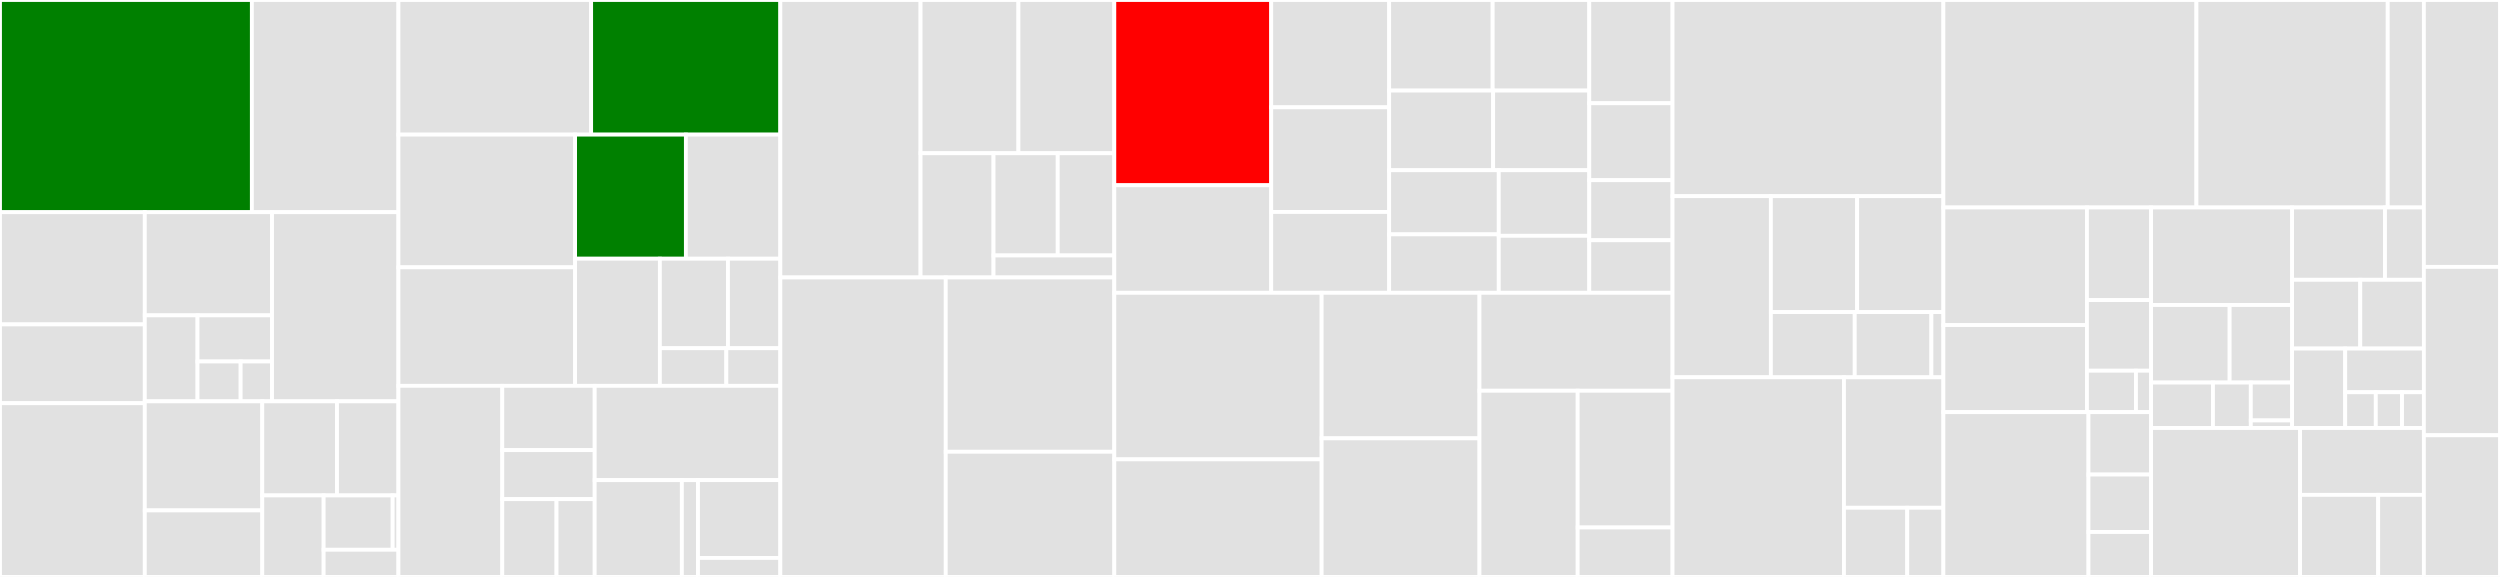 <svg baseProfile="full" width="650" height="150" viewBox="0 0 650 150" version="1.1"
xmlns="http://www.w3.org/2000/svg" xmlns:ev="http://www.w3.org/2001/xml-events"
xmlns:xlink="http://www.w3.org/1999/xlink">

<rect x="0" y="0" width="650" height="150" fill="#333333" stroke="none"/>

<style>rect.s{mask:url(#mask);}</style>
<defs>
  <pattern id="white" width="4" height="4" patternUnits="userSpaceOnUse" patternTransform="rotate(45)">
    <rect width="2" height="2" transform="translate(0,0)" fill="white"></rect>
  </pattern>
  <mask id="mask">
    <rect x="0" y="0" width="100%" height="100%" fill="url(#white)"></rect>
  </mask>
</defs>

<rect x="0" y="0" width="65.487" height="55.167" fill="green" stroke="white" stroke-width="1" class=" tooltipped" data-content="pkg/logql/evaluator.go"><title>pkg/logql/evaluator.go</title></rect>
<rect x="65.487" y="0" width="38.105" height="55.167" fill="#e1e1e1" stroke="white" stroke-width="1" class=" tooltipped" data-content="pkg/logql/ast.go"><title>pkg/logql/ast.go</title></rect>
<rect x="0" y="55.167" width="37.649" height="29.18" fill="#e1e1e1" stroke="white" stroke-width="1" class=" tooltipped" data-content="pkg/logql/stats/context.go"><title>pkg/logql/stats/context.go</title></rect>
<rect x="0" y="84.346" width="37.649" height="20.482" fill="#e1e1e1" stroke="white" stroke-width="1" class=" tooltipped" data-content="pkg/logql/stats/grpc.go"><title>pkg/logql/stats/grpc.go</title></rect>
<rect x="0" y="104.828" width="37.649" height="45.172" fill="#e1e1e1" stroke="white" stroke-width="1" class=" tooltipped" data-content="pkg/logql/engine.go"><title>pkg/logql/engine.go</title></rect>
<rect x="37.649" y="55.167" width="33.078" height="26.825" fill="#e1e1e1" stroke="white" stroke-width="1" class=" tooltipped" data-content="pkg/logql/marshal/query.go"><title>pkg/logql/marshal/query.go</title></rect>
<rect x="37.649" y="81.991" width="13.704" height="22.354" fill="#e1e1e1" stroke="white" stroke-width="1" class=" tooltipped" data-content="pkg/logql/marshal/marshal.go"><title>pkg/logql/marshal/marshal.go</title></rect>
<rect x="51.353" y="81.991" width="19.375" height="11.995" fill="#e1e1e1" stroke="white" stroke-width="1" class=" tooltipped" data-content="pkg/logql/marshal/tail.go"><title>pkg/logql/marshal/tail.go</title></rect>
<rect x="51.353" y="93.986" width="11.217" height="10.359" fill="#e1e1e1" stroke="white" stroke-width="1" class=" tooltipped" data-content="pkg/logql/marshal/legacy/marshal.go"><title>pkg/logql/marshal/legacy/marshal.go</title></rect>
<rect x="62.57" y="93.986" width="8.158" height="10.359" fill="#e1e1e1" stroke="white" stroke-width="1" class=" tooltipped" data-content="pkg/logql/marshal/labels.go"><title>pkg/logql/marshal/labels.go</title></rect>
<rect x="70.728" y="55.167" width="32.864" height="49.179" fill="#e1e1e1" stroke="white" stroke-width="1" class=" tooltipped" data-content="pkg/logql/filter.go"><title>pkg/logql/filter.go</title></rect>
<rect x="37.649" y="104.345" width="30.542" height="28.361" fill="#e1e1e1" stroke="white" stroke-width="1" class=" tooltipped" data-content="pkg/logql/range_vector.go"><title>pkg/logql/range_vector.go</title></rect>
<rect x="37.649" y="132.707" width="30.542" height="17.293" fill="#e1e1e1" stroke="white" stroke-width="1" class=" tooltipped" data-content="pkg/logql/parser.go"><title>pkg/logql/parser.go</title></rect>
<rect x="68.191" y="104.345" width="19.427" height="24.468" fill="#e1e1e1" stroke="white" stroke-width="1" class=" tooltipped" data-content="pkg/logql/metrics.go"><title>pkg/logql/metrics.go</title></rect>
<rect x="87.618" y="104.345" width="15.973" height="24.468" fill="#e1e1e1" stroke="white" stroke-width="1" class=" tooltipped" data-content="pkg/logql/lex.go"><title>pkg/logql/lex.go</title></rect>
<rect x="68.191" y="128.814" width="15.955" height="21.186" fill="#e1e1e1" stroke="white" stroke-width="1" class=" tooltipped" data-content="pkg/logql/vector.go"><title>pkg/logql/vector.go</title></rect>
<rect x="84.146" y="128.814" width="17.95" height="14.124" fill="#e1e1e1" stroke="white" stroke-width="1" class=" tooltipped" data-content="pkg/logql/unmarshal/unmarshal.go"><title>pkg/logql/unmarshal/unmarshal.go</title></rect>
<rect x="102.096" y="128.814" width="1.496" height="14.124" fill="#e1e1e1" stroke="white" stroke-width="1" class=" tooltipped" data-content="pkg/logql/unmarshal/legacy/unmarshal.go"><title>pkg/logql/unmarshal/legacy/unmarshal.go</title></rect>
<rect x="84.146" y="142.938" width="19.445" height="7.062" fill="#e1e1e1" stroke="white" stroke-width="1" class=" tooltipped" data-content="pkg/logql/step_evaluator.go"><title>pkg/logql/step_evaluator.go</title></rect>
<rect x="103.592" y="0" width="50.101" height="35.0" fill="#e1e1e1" stroke="white" stroke-width="1" class=" tooltipped" data-content="pkg/promtail/targets/filetargetmanager.go"><title>pkg/promtail/targets/filetargetmanager.go</title></rect>
<rect x="153.692" y="0" width="49.195" height="35.0" fill="green" stroke="white" stroke-width="1" class=" tooltipped" data-content="pkg/promtail/targets/filetarget.go"><title>pkg/promtail/targets/filetarget.go</title></rect>
<rect x="103.592" y="35.0" width="45.928" height="34.5" fill="#e1e1e1" stroke="white" stroke-width="1" class=" tooltipped" data-content="pkg/promtail/targets/syslogtarget.go"><title>pkg/promtail/targets/syslogtarget.go</title></rect>
<rect x="103.592" y="69.5" width="45.928" height="30.82" fill="#e1e1e1" stroke="white" stroke-width="1" class=" tooltipped" data-content="pkg/promtail/targets/journaltarget.go"><title>pkg/promtail/targets/journaltarget.go</title></rect>
<rect x="149.52" y="35.0" width="28.812" height="32.264" fill="green" stroke="white" stroke-width="1" class=" tooltipped" data-content="pkg/promtail/targets/tailer.go"><title>pkg/promtail/targets/tailer.go</title></rect>
<rect x="178.332" y="35.0" width="24.556" height="32.264" fill="#e1e1e1" stroke="white" stroke-width="1" class=" tooltipped" data-content="pkg/promtail/targets/manager.go"><title>pkg/promtail/targets/manager.go</title></rect>
<rect x="149.52" y="67.264" width="22.05" height="33.055" fill="#e1e1e1" stroke="white" stroke-width="1" class=" tooltipped" data-content="pkg/promtail/targets/stdin_target_manager.go"><title>pkg/promtail/targets/stdin_target_manager.go</title></rect>
<rect x="171.57" y="67.264" width="17.701" height="23.274" fill="#e1e1e1" stroke="white" stroke-width="1" class=" tooltipped" data-content="pkg/promtail/targets/journaltargetmanager_linux.go"><title>pkg/promtail/targets/journaltargetmanager_linux.go</title></rect>
<rect x="189.271" y="67.264" width="13.616" height="23.274" fill="#e1e1e1" stroke="white" stroke-width="1" class=" tooltipped" data-content="pkg/promtail/targets/syslogtargetmanager.go"><title>pkg/promtail/targets/syslogtargetmanager.go</title></rect>
<rect x="171.57" y="90.537" width="17.279" height="9.782" fill="#e1e1e1" stroke="white" stroke-width="1" class=" tooltipped" data-content="pkg/promtail/targets/target.go"><title>pkg/promtail/targets/target.go</title></rect>
<rect x="188.848" y="90.537" width="14.039" height="9.782" fill="#e1e1e1" stroke="white" stroke-width="1" class=" tooltipped" data-content="pkg/promtail/targets/syslogparser/syslogparser.go"><title>pkg/promtail/targets/syslogparser/syslogparser.go</title></rect>
<rect x="103.592" y="100.319" width="27.003" height="49.681" fill="#e1e1e1" stroke="white" stroke-width="1" class=" tooltipped" data-content="pkg/promtail/client/client.go"><title>pkg/promtail/client/client.go</title></rect>
<rect x="130.595" y="100.319" width="24.027" height="16.707" fill="#e1e1e1" stroke="white" stroke-width="1" class=" tooltipped" data-content="pkg/promtail/client/batch.go"><title>pkg/promtail/client/batch.go</title></rect>
<rect x="130.595" y="117.026" width="24.027" height="12.75" fill="#e1e1e1" stroke="white" stroke-width="1" class=" tooltipped" data-content="pkg/promtail/client/config.go"><title>pkg/promtail/client/config.go</title></rect>
<rect x="130.595" y="129.776" width="14.103" height="20.224" fill="#e1e1e1" stroke="white" stroke-width="1" class=" tooltipped" data-content="pkg/promtail/client/logger.go"><title>pkg/promtail/client/logger.go</title></rect>
<rect x="144.697" y="129.776" width="9.924" height="20.224" fill="#e1e1e1" stroke="white" stroke-width="1" class=" tooltipped" data-content="pkg/promtail/client/multi.go"><title>pkg/promtail/client/multi.go</title></rect>
<rect x="154.621" y="100.319" width="48.266" height="24.512" fill="#e1e1e1" stroke="white" stroke-width="1" class=" tooltipped" data-content="pkg/promtail/positions/positions.go"><title>pkg/promtail/positions/positions.go</title></rect>
<rect x="154.621" y="124.831" width="22.664" height="25.169" fill="#e1e1e1" stroke="white" stroke-width="1" class=" tooltipped" data-content="pkg/promtail/api/entry_parser.go"><title>pkg/promtail/api/entry_parser.go</title></rect>
<rect x="177.285" y="124.831" width="4.197" height="25.169" fill="#e1e1e1" stroke="white" stroke-width="1" class=" tooltipped" data-content="pkg/promtail/api/types.go"><title>pkg/promtail/api/types.go</title></rect>
<rect x="181.482" y="124.831" width="21.405" height="20.234" fill="#e1e1e1" stroke="white" stroke-width="1" class=" tooltipped" data-content="pkg/promtail/promtail.go"><title>pkg/promtail/promtail.go</title></rect>
<rect x="181.482" y="145.065" width="21.405" height="4.935" fill="#e1e1e1" stroke="white" stroke-width="1" class=" tooltipped" data-content="pkg/promtail/scrape/scrape.go"><title>pkg/promtail/scrape/scrape.go</title></rect>
<rect x="202.887" y="0" width="36.46" height="72.141" fill="#e1e1e1" stroke="white" stroke-width="1" class=" tooltipped" data-content="pkg/querier/queryrange/codec.go"><title>pkg/querier/queryrange/codec.go</title></rect>
<rect x="239.348" y="0" width="25.45" height="39.845" fill="#e1e1e1" stroke="white" stroke-width="1" class=" tooltipped" data-content="pkg/querier/queryrange/split_by_interval.go"><title>pkg/querier/queryrange/split_by_interval.go</title></rect>
<rect x="264.798" y="0" width="24.92" height="39.845" fill="#e1e1e1" stroke="white" stroke-width="1" class=" tooltipped" data-content="pkg/querier/queryrange/roundtrip.go"><title>pkg/querier/queryrange/roundtrip.go</title></rect>
<rect x="239.348" y="39.845" width="18.971" height="32.296" fill="#e1e1e1" stroke="white" stroke-width="1" class=" tooltipped" data-content="pkg/querier/queryrange/stats.go"><title>pkg/querier/queryrange/stats.go</title></rect>
<rect x="258.318" y="39.845" width="16.694" height="26.577" fill="#e1e1e1" stroke="white" stroke-width="1" class=" tooltipped" data-content="pkg/querier/queryrange/ordering.go"><title>pkg/querier/queryrange/ordering.go</title></rect>
<rect x="275.012" y="39.845" width="14.706" height="26.577" fill="#e1e1e1" stroke="white" stroke-width="1" class=" tooltipped" data-content="pkg/querier/queryrange/prometheus.go"><title>pkg/querier/queryrange/prometheus.go</title></rect>
<rect x="258.318" y="66.422" width="31.4" height="5.719" fill="#e1e1e1" stroke="white" stroke-width="1" class=" tooltipped" data-content="pkg/querier/queryrange/limits.go"><title>pkg/querier/queryrange/limits.go</title></rect>
<rect x="202.887" y="72.141" width="43.008" height="77.859" fill="#e1e1e1" stroke="white" stroke-width="1" class=" tooltipped" data-content="pkg/querier/querier.go"><title>pkg/querier/querier.go</title></rect>
<rect x="245.896" y="72.141" width="43.823" height="45.317" fill="#e1e1e1" stroke="white" stroke-width="1" class=" tooltipped" data-content="pkg/querier/http.go"><title>pkg/querier/http.go</title></rect>
<rect x="245.896" y="117.458" width="43.823" height="32.542" fill="#e1e1e1" stroke="white" stroke-width="1" class=" tooltipped" data-content="pkg/querier/tail.go"><title>pkg/querier/tail.go</title></rect>
<rect x="289.718" y="0" width="40.795" height="48.163" fill="red" stroke="white" stroke-width="1" class=" tooltipped" data-content="pkg/logentry/stages/metrics.go"><title>pkg/logentry/stages/metrics.go</title></rect>
<rect x="289.718" y="48.163" width="40.795" height="27.965" fill="#e1e1e1" stroke="white" stroke-width="1" class=" tooltipped" data-content="pkg/logentry/stages/util.go"><title>pkg/logentry/stages/util.go</title></rect>
<rect x="330.513" y="0" width="30.666" height="27.902" fill="#e1e1e1" stroke="white" stroke-width="1" class=" tooltipped" data-content="pkg/logentry/stages/json.go"><title>pkg/logentry/stages/json.go</title></rect>
<rect x="330.513" y="27.902" width="30.666" height="27.213" fill="#e1e1e1" stroke="white" stroke-width="1" class=" tooltipped" data-content="pkg/logentry/stages/timestamp.go"><title>pkg/logentry/stages/timestamp.go</title></rect>
<rect x="330.513" y="55.115" width="30.666" height="21.013" fill="#e1e1e1" stroke="white" stroke-width="1" class=" tooltipped" data-content="pkg/logentry/stages/pipeline.go"><title>pkg/logentry/stages/pipeline.go</title></rect>
<rect x="361.179" y="0" width="26.914" height="23.549" fill="#e1e1e1" stroke="white" stroke-width="1" class=" tooltipped" data-content="pkg/logentry/stages/match.go"><title>pkg/logentry/stages/match.go</title></rect>
<rect x="388.093" y="0" width="25.12" height="23.549" fill="#e1e1e1" stroke="white" stroke-width="1" class=" tooltipped" data-content="pkg/logentry/stages/regex.go"><title>pkg/logentry/stages/regex.go</title></rect>
<rect x="361.179" y="23.549" width="27.037" height="20.707" fill="#e1e1e1" stroke="white" stroke-width="1" class=" tooltipped" data-content="pkg/logentry/stages/stage.go"><title>pkg/logentry/stages/stage.go</title></rect>
<rect x="388.216" y="23.549" width="24.997" height="20.707" fill="#e1e1e1" stroke="white" stroke-width="1" class=" tooltipped" data-content="pkg/logentry/stages/extensions.go"><title>pkg/logentry/stages/extensions.go</title></rect>
<rect x="361.179" y="44.256" width="28.503" height="16.677" fill="#e1e1e1" stroke="white" stroke-width="1" class=" tooltipped" data-content="pkg/logentry/stages/template.go"><title>pkg/logentry/stages/template.go</title></rect>
<rect x="361.179" y="60.933" width="28.503" height="15.195" fill="#e1e1e1" stroke="white" stroke-width="1" class=" tooltipped" data-content="pkg/logentry/stages/tenant.go"><title>pkg/logentry/stages/tenant.go</title></rect>
<rect x="389.682" y="44.256" width="23.531" height="17.058" fill="#e1e1e1" stroke="white" stroke-width="1" class=" tooltipped" data-content="pkg/logentry/stages/labels.go"><title>pkg/logentry/stages/labels.go</title></rect>
<rect x="389.682" y="61.314" width="23.531" height="14.814" fill="#e1e1e1" stroke="white" stroke-width="1" class=" tooltipped" data-content="pkg/logentry/stages/output.go"><title>pkg/logentry/stages/output.go</title></rect>
<rect x="413.213" y="0" width="21.646" height="26.84" fill="#e1e1e1" stroke="white" stroke-width="1" class=" tooltipped" data-content="pkg/logentry/metric/gauges.go"><title>pkg/logentry/metric/gauges.go</title></rect>
<rect x="413.213" y="26.84" width="21.646" height="20.008" fill="#e1e1e1" stroke="white" stroke-width="1" class=" tooltipped" data-content="pkg/logentry/metric/counters.go"><title>pkg/logentry/metric/counters.go</title></rect>
<rect x="413.213" y="46.848" width="21.646" height="15.616" fill="#e1e1e1" stroke="white" stroke-width="1" class=" tooltipped" data-content="pkg/logentry/metric/histograms.go"><title>pkg/logentry/metric/histograms.go</title></rect>
<rect x="413.213" y="62.464" width="21.646" height="13.664" fill="#e1e1e1" stroke="white" stroke-width="1" class=" tooltipped" data-content="pkg/logentry/metric/metricvec.go"><title>pkg/logentry/metric/metricvec.go</title></rect>
<rect x="289.718" y="76.128" width="53.909" height="43.304" fill="#e1e1e1" stroke="white" stroke-width="1" class=" tooltipped" data-content="pkg/ingester/instance.go"><title>pkg/ingester/instance.go</title></rect>
<rect x="289.718" y="119.432" width="53.909" height="30.568" fill="#e1e1e1" stroke="white" stroke-width="1" class=" tooltipped" data-content="pkg/ingester/ingester.go"><title>pkg/ingester/ingester.go</title></rect>
<rect x="343.628" y="76.128" width="41.04" height="37.837" fill="#e1e1e1" stroke="white" stroke-width="1" class=" tooltipped" data-content="pkg/ingester/flush.go"><title>pkg/ingester/flush.go</title></rect>
<rect x="343.628" y="113.965" width="41.04" height="36.035" fill="#e1e1e1" stroke="white" stroke-width="1" class=" tooltipped" data-content="pkg/ingester/transfer.go"><title>pkg/ingester/transfer.go</title></rect>
<rect x="384.668" y="76.128" width="50.192" height="25.466" fill="#e1e1e1" stroke="white" stroke-width="1" class=" tooltipped" data-content="pkg/ingester/tailer.go"><title>pkg/ingester/tailer.go</title></rect>
<rect x="384.668" y="101.594" width="25.532" height="48.406" fill="#e1e1e1" stroke="white" stroke-width="1" class=" tooltipped" data-content="pkg/ingester/stream.go"><title>pkg/ingester/stream.go</title></rect>
<rect x="410.2" y="101.594" width="24.659" height="35.555" fill="#e1e1e1" stroke="white" stroke-width="1" class=" tooltipped" data-content="pkg/ingester/mapper.go"><title>pkg/ingester/mapper.go</title></rect>
<rect x="410.2" y="137.149" width="24.659" height="12.851" fill="#e1e1e1" stroke="white" stroke-width="1" class=" tooltipped" data-content="pkg/ingester/limiter.go"><title>pkg/ingester/limiter.go</title></rect>
<rect x="434.859" y="0" width="70.423" height="51" fill="#e1e1e1" stroke="white" stroke-width="1" class=" tooltipped" data-content="pkg/chunkenc/memchunk.go"><title>pkg/chunkenc/memchunk.go</title></rect>
<rect x="434.859" y="51" width="25.567" height="47.1" fill="#e1e1e1" stroke="white" stroke-width="1" class=" tooltipped" data-content="pkg/chunkenc/pool.go"><title>pkg/chunkenc/pool.go</title></rect>
<rect x="460.427" y="51" width="22.428" height="30.144" fill="#e1e1e1" stroke="white" stroke-width="1" class=" tooltipped" data-content="pkg/chunkenc/dumb_chunk.go"><title>pkg/chunkenc/dumb_chunk.go</title></rect>
<rect x="482.854" y="51" width="22.428" height="30.144" fill="#e1e1e1" stroke="white" stroke-width="1" class=" tooltipped" data-content="pkg/chunkenc/encoding_helpers.go"><title>pkg/chunkenc/encoding_helpers.go</title></rect>
<rect x="460.427" y="81.144" width="21.805" height="16.956" fill="#e1e1e1" stroke="white" stroke-width="1" class=" tooltipped" data-content="pkg/chunkenc/facade.go"><title>pkg/chunkenc/facade.go</title></rect>
<rect x="482.231" y="81.144" width="19.936" height="16.956" fill="#e1e1e1" stroke="white" stroke-width="1" class=" tooltipped" data-content="pkg/chunkenc/interface.go"><title>pkg/chunkenc/interface.go</title></rect>
<rect x="502.167" y="81.144" width="3.115" height="16.956" fill="#e1e1e1" stroke="white" stroke-width="1" class=" tooltipped" data-content="pkg/chunkenc/lazy_chunk.go"><title>pkg/chunkenc/lazy_chunk.go</title></rect>
<rect x="434.859" y="98.1" width="44.574" height="51.9" fill="#e1e1e1" stroke="white" stroke-width="1" class=" tooltipped" data-content="pkg/loki/modules.go"><title>pkg/loki/modules.go</title></rect>
<rect x="479.433" y="98.1" width="25.849" height="33.919" fill="#e1e1e1" stroke="white" stroke-width="1" class=" tooltipped" data-content="pkg/loki/loki.go"><title>pkg/loki/loki.go</title></rect>
<rect x="479.433" y="132.019" width="16.449" height="17.981" fill="#e1e1e1" stroke="white" stroke-width="1" class=" tooltipped" data-content="pkg/loki/runtime_config.go"><title>pkg/loki/runtime_config.go</title></rect>
<rect x="495.882" y="132.019" width="9.4" height="17.981" fill="#e1e1e1" stroke="white" stroke-width="1" class=" tooltipped" data-content="pkg/loki/fake_auth.go"><title>pkg/loki/fake_auth.go</title></rect>
<rect x="505.282" y="0" width="65.794" height="53.946" fill="#e1e1e1" stroke="white" stroke-width="1" class=" tooltipped" data-content="pkg/iter/iterator.go"><title>pkg/iter/iterator.go</title></rect>
<rect x="571.075" y="0" width="49.737" height="53.946" fill="#e1e1e1" stroke="white" stroke-width="1" class=" tooltipped" data-content="pkg/storage/iterator.go"><title>pkg/storage/iterator.go</title></rect>
<rect x="620.812" y="0" width="9.399" height="53.946" fill="#e1e1e1" stroke="white" stroke-width="1" class=" tooltipped" data-content="pkg/storage/store.go"><title>pkg/storage/store.go</title></rect>
<rect x="505.282" y="53.946" width="37.321" height="30.568" fill="#e1e1e1" stroke="white" stroke-width="1" class=" tooltipped" data-content="pkg/loghttp/query.go"><title>pkg/loghttp/query.go</title></rect>
<rect x="505.282" y="84.514" width="37.321" height="22.643" fill="#e1e1e1" stroke="white" stroke-width="1" class=" tooltipped" data-content="pkg/loghttp/params.go"><title>pkg/loghttp/params.go</title></rect>
<rect x="542.603" y="53.946" width="16.675" height="24.072" fill="#e1e1e1" stroke="white" stroke-width="1" class=" tooltipped" data-content="pkg/loghttp/tail.go"><title>pkg/loghttp/tail.go</title></rect>
<rect x="542.603" y="78.018" width="16.675" height="18.371" fill="#e1e1e1" stroke="white" stroke-width="1" class=" tooltipped" data-content="pkg/loghttp/labels.go"><title>pkg/loghttp/labels.go</title></rect>
<rect x="542.603" y="96.388" width="12.752" height="10.769" fill="#e1e1e1" stroke="white" stroke-width="1" class=" tooltipped" data-content="pkg/loghttp/series.go"><title>pkg/loghttp/series.go</title></rect>
<rect x="555.355" y="96.388" width="3.924" height="10.769" fill="#e1e1e1" stroke="white" stroke-width="1" class=" tooltipped" data-content="pkg/loghttp/versions.go"><title>pkg/loghttp/versions.go</title></rect>
<rect x="505.282" y="107.157" width="37.724" height="42.843" fill="#e1e1e1" stroke="white" stroke-width="1" class=" tooltipped" data-content="pkg/distributor/distributor.go"><title>pkg/distributor/distributor.go</title></rect>
<rect x="543.006" y="107.157" width="16.273" height="16.228" fill="#e1e1e1" stroke="white" stroke-width="1" class=" tooltipped" data-content="pkg/distributor/http.go"><title>pkg/distributor/http.go</title></rect>
<rect x="543.006" y="123.385" width="16.273" height="14.93" fill="#e1e1e1" stroke="white" stroke-width="1" class=" tooltipped" data-content="pkg/distributor/validator.go"><title>pkg/distributor/validator.go</title></rect>
<rect x="543.006" y="138.316" width="16.273" height="11.684" fill="#e1e1e1" stroke="white" stroke-width="1" class=" tooltipped" data-content="pkg/distributor/ingestion_rate_strategy.go"><title>pkg/distributor/ingestion_rate_strategy.go</title></rect>
<rect x="559.279" y="53.946" width="36.664" height="25.354" fill="#e1e1e1" stroke="white" stroke-width="1" class=" tooltipped" data-content="pkg/logcli/query/query.go"><title>pkg/logcli/query/query.go</title></rect>
<rect x="559.279" y="79.3" width="20.427" height="20.168" fill="#e1e1e1" stroke="white" stroke-width="1" class=" tooltipped" data-content="pkg/logcli/query/tail.go"><title>pkg/logcli/query/tail.go</title></rect>
<rect x="579.706" y="79.3" width="16.237" height="20.168" fill="#e1e1e1" stroke="white" stroke-width="1" class=" tooltipped" data-content="pkg/logcli/query/utils.go"><title>pkg/logcli/query/utils.go</title></rect>
<rect x="559.279" y="99.468" width="16.096" height="11.813" fill="#e1e1e1" stroke="white" stroke-width="1" class=" tooltipped" data-content="pkg/logcli/output/output.go"><title>pkg/logcli/output/output.go</title></rect>
<rect x="575.375" y="99.468" width="9.837" height="11.813" fill="#e1e1e1" stroke="white" stroke-width="1" class=" tooltipped" data-content="pkg/logcli/output/default.go"><title>pkg/logcli/output/default.go</title></rect>
<rect x="585.212" y="99.468" width="10.731" height="9.844" fill="#e1e1e1" stroke="white" stroke-width="1" class=" tooltipped" data-content="pkg/logcli/output/jsonl.go"><title>pkg/logcli/output/jsonl.go</title></rect>
<rect x="585.212" y="109.312" width="10.731" height="1.969" fill="#e1e1e1" stroke="white" stroke-width="1" class=" tooltipped" data-content="pkg/logcli/output/raw.go"><title>pkg/logcli/output/raw.go</title></rect>
<rect x="595.942" y="53.946" width="24.157" height="18.803" fill="#e1e1e1" stroke="white" stroke-width="1" class=" tooltipped" data-content="pkg/util/flagext/labelset.go"><title>pkg/util/flagext/labelset.go</title></rect>
<rect x="620.099" y="53.946" width="10.112" height="18.803" fill="#e1e1e1" stroke="white" stroke-width="1" class=" tooltipped" data-content="pkg/util/flagext/bytesize.go"><title>pkg/util/flagext/bytesize.go</title></rect>
<rect x="595.942" y="72.749" width="17.725" height="17.879" fill="#e1e1e1" stroke="white" stroke-width="1" class=" tooltipped" data-content="pkg/util/log.go"><title>pkg/util/log.go</title></rect>
<rect x="613.668" y="72.749" width="16.544" height="17.879" fill="#e1e1e1" stroke="white" stroke-width="1" class=" tooltipped" data-content="pkg/util/conv.go"><title>pkg/util/conv.go</title></rect>
<rect x="595.942" y="90.628" width="13.81" height="20.653" fill="#e1e1e1" stroke="white" stroke-width="1" class=" tooltipped" data-content="pkg/util/errors.go"><title>pkg/util/errors.go</title></rect>
<rect x="609.752" y="90.628" width="20.459" height="11.359" fill="#e1e1e1" stroke="white" stroke-width="1" class=" tooltipped" data-content="pkg/util/query_string_builder.go"><title>pkg/util/query_string_builder.go</title></rect>
<rect x="609.752" y="101.987" width="7.956" height="9.294" fill="#e1e1e1" stroke="white" stroke-width="1" class=" tooltipped" data-content="pkg/util/string.go"><title>pkg/util/string.go</title></rect>
<rect x="617.709" y="101.987" width="6.82" height="9.294" fill="#e1e1e1" stroke="white" stroke-width="1" class=" tooltipped" data-content="pkg/util/mock.go"><title>pkg/util/mock.go</title></rect>
<rect x="624.528" y="101.987" width="5.683" height="9.294" fill="#e1e1e1" stroke="white" stroke-width="1" class=" tooltipped" data-content="pkg/util/ring.go"><title>pkg/util/ring.go</title></rect>
<rect x="559.279" y="111.281" width="38.74" height="38.719" fill="#e1e1e1" stroke="white" stroke-width="1" class=" tooltipped" data-content="pkg/canary/comparator/comparator.go"><title>pkg/canary/comparator/comparator.go</title></rect>
<rect x="598.019" y="111.281" width="32.193" height="17.391" fill="#e1e1e1" stroke="white" stroke-width="1" class=" tooltipped" data-content="pkg/cfg/flag.go"><title>pkg/cfg/flag.go</title></rect>
<rect x="598.019" y="128.671" width="20.306" height="21.329" fill="#e1e1e1" stroke="white" stroke-width="1" class=" tooltipped" data-content="pkg/cfg/files.go"><title>pkg/cfg/files.go</title></rect>
<rect x="618.325" y="128.671" width="11.886" height="21.329" fill="#e1e1e1" stroke="white" stroke-width="1" class=" tooltipped" data-content="pkg/cfg/cfg.go"><title>pkg/cfg/cfg.go</title></rect>
<rect x="630.211" y="0" width="19.789" height="69.395" fill="#e1e1e1" stroke="white" stroke-width="1" class=" tooltipped" data-content="cmd/fluent-bit/loki.go"><title>cmd/fluent-bit/loki.go</title></rect>
<rect x="630.211" y="69.395" width="19.789" height="43.772" fill="#e1e1e1" stroke="white" stroke-width="1" class=" tooltipped" data-content="cmd/fluent-bit/config.go"><title>cmd/fluent-bit/config.go</title></rect>
<rect x="630.211" y="113.167" width="19.789" height="36.833" fill="#e1e1e1" stroke="white" stroke-width="1" class=" tooltipped" data-content="cmd/fluent-bit/out_loki.go"><title>cmd/fluent-bit/out_loki.go</title></rect>
</svg>